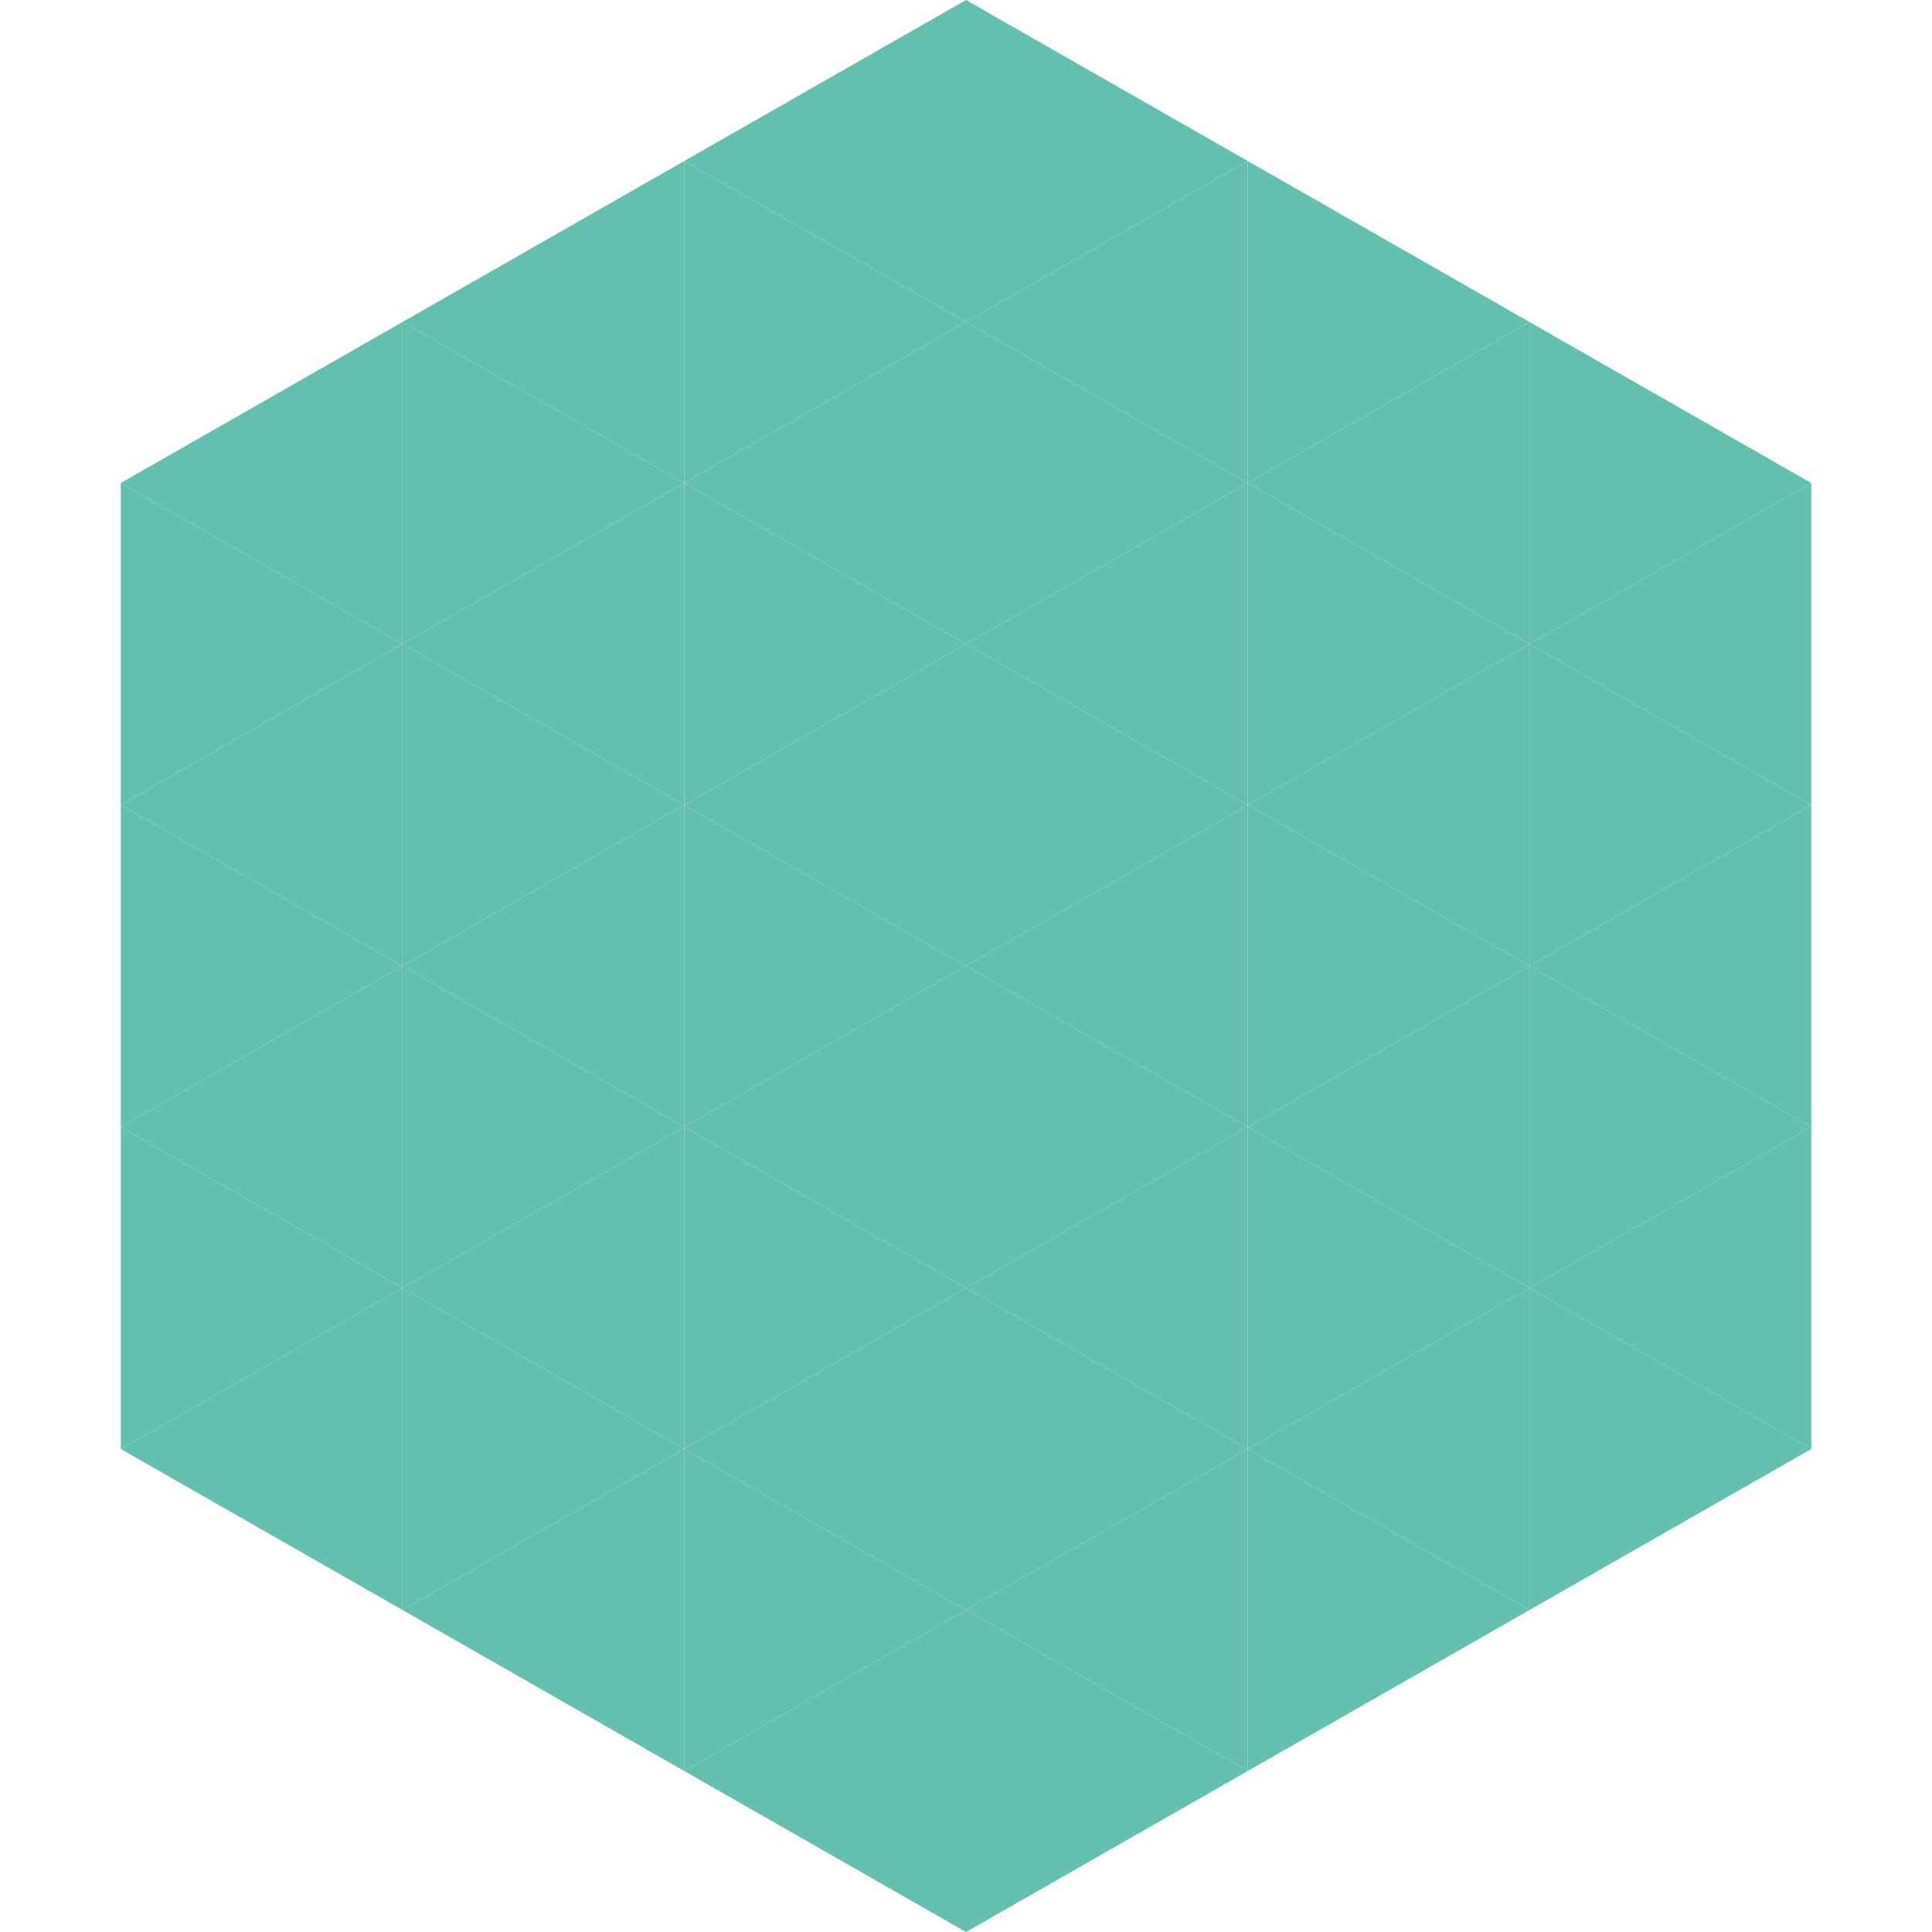 <?xml version="1.0"?>
<!-- Generated by SVGo -->
<svg width="240" height="240"
     xmlns="http://www.w3.org/2000/svg"
     xmlns:xlink="http://www.w3.org/1999/xlink">
<polygon points="50,40 15,60 50,80" style="fill:rgb(100,191,174)" />
<polygon points="190,40 225,60 190,80" style="fill:rgb(100,191,174)" />
<polygon points="15,60 50,80 15,100" style="fill:rgb(100,191,174)" />
<polygon points="225,60 190,80 225,100" style="fill:rgb(100,191,174)" />
<polygon points="50,80 15,100 50,120" style="fill:rgb(100,191,174)" />
<polygon points="190,80 225,100 190,120" style="fill:rgb(100,191,174)" />
<polygon points="15,100 50,120 15,140" style="fill:rgb(100,191,174)" />
<polygon points="225,100 190,120 225,140" style="fill:rgb(100,191,174)" />
<polygon points="50,120 15,140 50,160" style="fill:rgb(100,191,174)" />
<polygon points="190,120 225,140 190,160" style="fill:rgb(100,191,174)" />
<polygon points="15,140 50,160 15,180" style="fill:rgb(100,191,174)" />
<polygon points="225,140 190,160 225,180" style="fill:rgb(100,191,174)" />
<polygon points="50,160 15,180 50,200" style="fill:rgb(100,191,174)" />
<polygon points="190,160 225,180 190,200" style="fill:rgb(100,191,174)" />
<polygon points="15,180 50,200 15,220" style="fill:rgb(255,255,255); fill-opacity:0" />
<polygon points="225,180 190,200 225,220" style="fill:rgb(255,255,255); fill-opacity:0" />
<polygon points="50,0 85,20 50,40" style="fill:rgb(255,255,255); fill-opacity:0" />
<polygon points="190,0 155,20 190,40" style="fill:rgb(255,255,255); fill-opacity:0" />
<polygon points="85,20 50,40 85,60" style="fill:rgb(100,191,174)" />
<polygon points="155,20 190,40 155,60" style="fill:rgb(100,191,174)" />
<polygon points="50,40 85,60 50,80" style="fill:rgb(100,191,174)" />
<polygon points="190,40 155,60 190,80" style="fill:rgb(100,191,174)" />
<polygon points="85,60 50,80 85,100" style="fill:rgb(100,191,174)" />
<polygon points="155,60 190,80 155,100" style="fill:rgb(100,191,174)" />
<polygon points="50,80 85,100 50,120" style="fill:rgb(100,191,174)" />
<polygon points="190,80 155,100 190,120" style="fill:rgb(100,191,174)" />
<polygon points="85,100 50,120 85,140" style="fill:rgb(100,191,174)" />
<polygon points="155,100 190,120 155,140" style="fill:rgb(100,191,174)" />
<polygon points="50,120 85,140 50,160" style="fill:rgb(100,191,174)" />
<polygon points="190,120 155,140 190,160" style="fill:rgb(100,191,174)" />
<polygon points="85,140 50,160 85,180" style="fill:rgb(100,191,174)" />
<polygon points="155,140 190,160 155,180" style="fill:rgb(100,191,174)" />
<polygon points="50,160 85,180 50,200" style="fill:rgb(100,191,174)" />
<polygon points="190,160 155,180 190,200" style="fill:rgb(100,191,174)" />
<polygon points="85,180 50,200 85,220" style="fill:rgb(100,191,174)" />
<polygon points="155,180 190,200 155,220" style="fill:rgb(100,191,174)" />
<polygon points="120,0 85,20 120,40" style="fill:rgb(100,191,174)" />
<polygon points="120,0 155,20 120,40" style="fill:rgb(100,191,174)" />
<polygon points="85,20 120,40 85,60" style="fill:rgb(100,191,174)" />
<polygon points="155,20 120,40 155,60" style="fill:rgb(100,191,174)" />
<polygon points="120,40 85,60 120,80" style="fill:rgb(100,191,174)" />
<polygon points="120,40 155,60 120,80" style="fill:rgb(100,191,174)" />
<polygon points="85,60 120,80 85,100" style="fill:rgb(100,191,174)" />
<polygon points="155,60 120,80 155,100" style="fill:rgb(100,191,174)" />
<polygon points="120,80 85,100 120,120" style="fill:rgb(100,191,174)" />
<polygon points="120,80 155,100 120,120" style="fill:rgb(100,191,174)" />
<polygon points="85,100 120,120 85,140" style="fill:rgb(100,191,174)" />
<polygon points="155,100 120,120 155,140" style="fill:rgb(100,191,174)" />
<polygon points="120,120 85,140 120,160" style="fill:rgb(100,191,174)" />
<polygon points="120,120 155,140 120,160" style="fill:rgb(100,191,174)" />
<polygon points="85,140 120,160 85,180" style="fill:rgb(100,191,174)" />
<polygon points="155,140 120,160 155,180" style="fill:rgb(100,191,174)" />
<polygon points="120,160 85,180 120,200" style="fill:rgb(100,191,174)" />
<polygon points="120,160 155,180 120,200" style="fill:rgb(100,191,174)" />
<polygon points="85,180 120,200 85,220" style="fill:rgb(100,191,174)" />
<polygon points="155,180 120,200 155,220" style="fill:rgb(100,191,174)" />
<polygon points="120,200 85,220 120,240" style="fill:rgb(100,191,174)" />
<polygon points="120,200 155,220 120,240" style="fill:rgb(100,191,174)" />
<polygon points="85,220 120,240 85,260" style="fill:rgb(255,255,255); fill-opacity:0" />
<polygon points="155,220 120,240 155,260" style="fill:rgb(255,255,255); fill-opacity:0" />
</svg>
